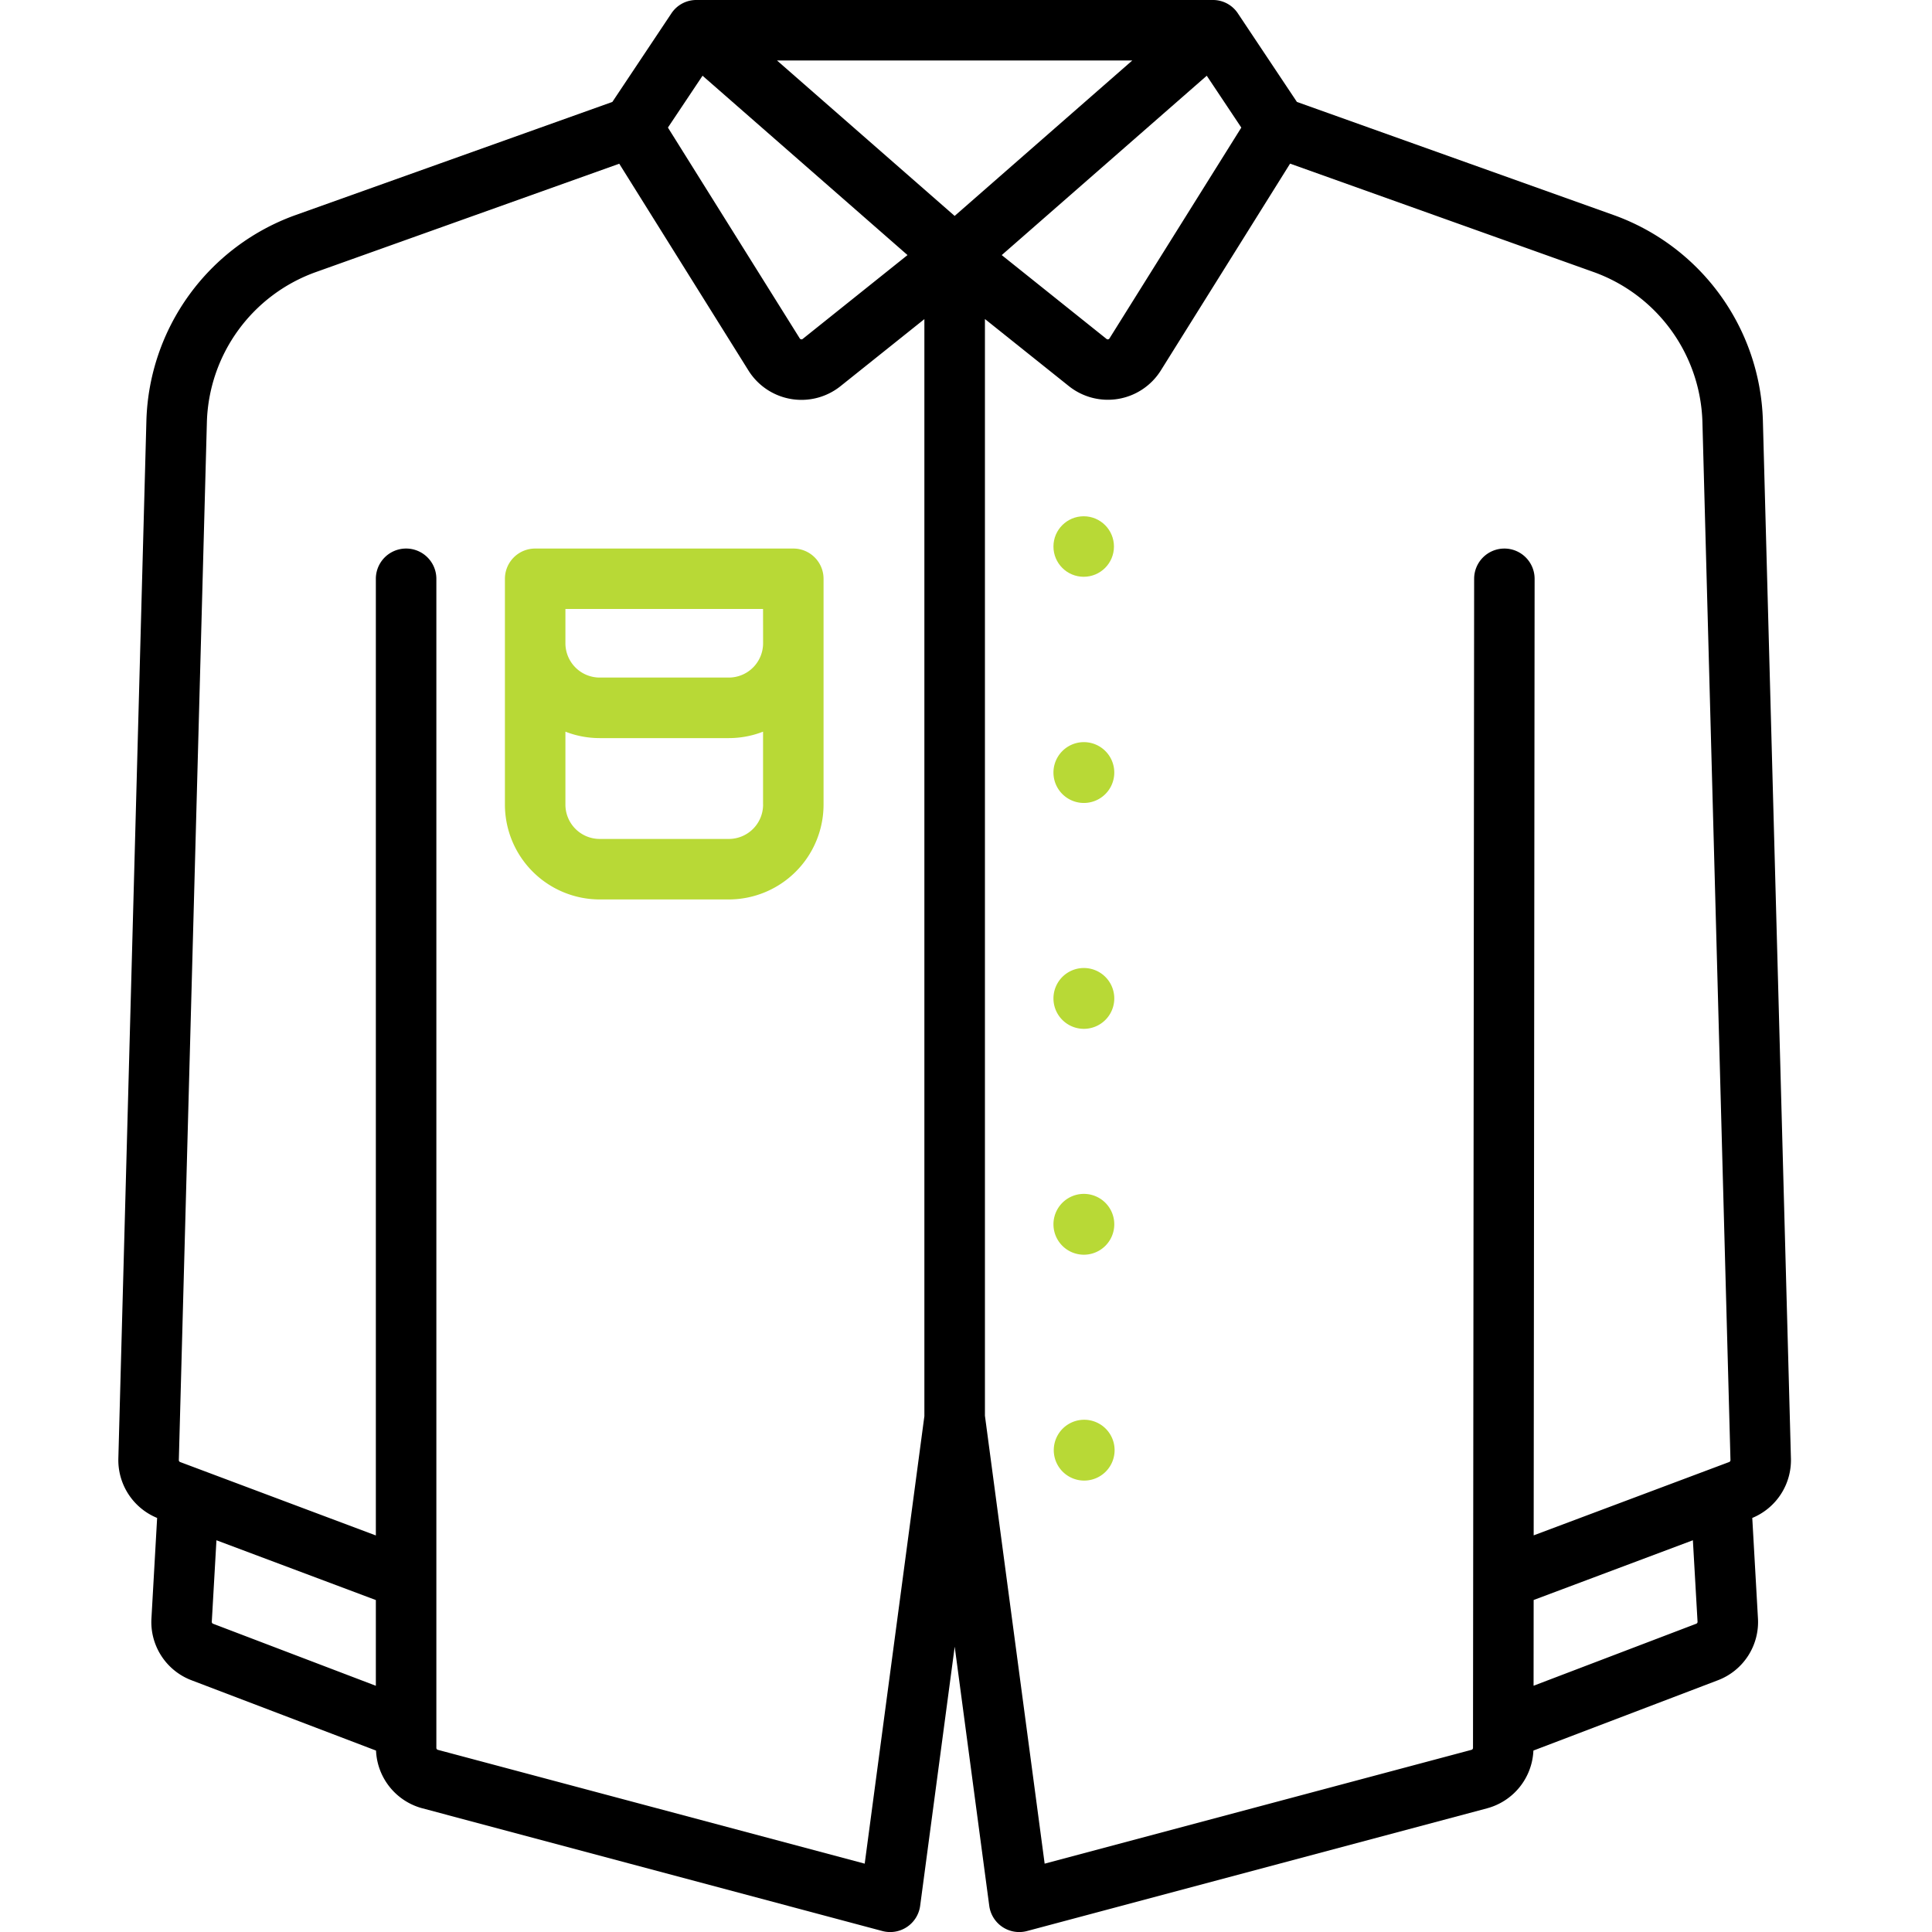 <svg xmlns="http://www.w3.org/2000/svg" xmlns:xlink="http://www.w3.org/1999/xlink" width="170" height="170" viewBox="0 0 170 170">
  <rect x="0" y="0" width="170" height="170" fill="#808080" stroke="none"/>
  <defs>
    <clipPath id="clip-Artboard_1">
      <rect width="170" height="170"/>
    </clipPath>
  </defs>
  <g id="Artboard_1" data-name="Artboard – 1" clip-path="url(#clip-Artboard_1)">
    <rect width="170" height="170" fill="#fff"/>
    <g id="shirt" transform="translate(-23.958)">
      <g id="Group_711" data-name="Group 711" transform="translate(116.668 85.177)">
        <g id="Group_710" data-name="Group 710">
          <path id="Path_893" data-name="Path 893" d="M284.909,256.534h-.029a2.676,2.676,0,1,0,.029,0Z" transform="translate(-282.233 -256.534)" fill="#b8d936"/>
        </g>
      </g>
      <g id="Group_713" data-name="Group 713" transform="translate(116.696 124.927)">
        <g id="Group_712" data-name="Group 712">
          <path id="Path_894" data-name="Path 894" d="M284.994,376.251h-.029a2.676,2.676,0,1,0,.029,0Z" transform="translate(-282.318 -376.251)" fill="#b8d936"/>
        </g>
      </g>
      <g id="Group_715" data-name="Group 715" transform="translate(116.668 65.302)">
        <g id="Group_714" data-name="Group 714">
          <path id="Path_895" data-name="Path 895" d="M284.909,196.676h-.029a2.676,2.676,0,1,0,.029,0Z" transform="translate(-282.233 -196.676)" fill="#b8d936"/>
        </g>
      </g>
      <g id="Group_717" data-name="Group 717" transform="translate(116.668 105.052)">
        <g id="Group_716" data-name="Group 716">
          <path id="Path_896" data-name="Path 896" d="M284.909,316.393h-.029a2.676,2.676,0,1,0,.029,0Z" transform="translate(-282.233 -316.393)" fill="#b8d936"/>
        </g>
      </g>
      <g id="Group_719" data-name="Group 719" transform="translate(34.37)">
        <g id="Group_718" data-name="Group 718">
          <path id="Path_897" data-name="Path 897" d="M181.545,128.331l-2.469-91.368A19.825,19.825,0,0,0,166.01,18.946L138.076,8.969l-5.189-7.784A2.625,2.625,0,0,0,130.673,0V0H85.245V0A2.625,2.625,0,0,0,83.03,1.185L77.841,8.969,49.906,18.946A19.824,19.824,0,0,0,36.841,36.964l-2.469,91.368a5.5,5.5,0,0,0,3.412,5.234l-.5,8.831a5.481,5.481,0,0,0,3.533,5.455l16.228,6.184a5.5,5.5,0,0,0,4.074,5.079l40.481,10.8a2.662,2.662,0,0,0,3.324-2.22l3.04-22.8,3.04,22.8a2.662,2.662,0,0,0,3.324,2.22l40.483-10.8a5.506,5.506,0,0,0,4.074-5.08l16.225-6.183a5.48,5.48,0,0,0,3.533-5.454l-.5-8.831A5.5,5.5,0,0,0,181.545,128.331ZM133.183,11.226l-11.6,18.552a.166.166,0,0,1-.12.081.163.163,0,0,1-.14-.036l-9.221-7.377L130.142,6.664ZM85.776,6.663l18.036,15.781-9.221,7.377a.163.163,0,0,1-.14.036.165.165,0,0,1-.121-.081l-11.6-18.551ZM57.03,148.335l-14.322-5.458a.176.176,0,0,1-.114-.176l.409-7.17,14.027,5.261ZM105.3,124.575h0l-5.255,39.411L62.486,153.971a.178.178,0,0,1-.132-.171V50.929a2.662,2.662,0,0,0-5.324,0v84.178l-17.221-6.46a.176.176,0,0,1-.115-.171l2.469-91.368A14.467,14.467,0,0,1,51.7,23.959l26.748-9.553L89.815,32.6a5.5,5.5,0,0,0,8.1,1.38l7.381-5.9v96.5ZM107.959,19,92.329,5.323h31.259Zm65.25,123.877L158.9,148.331l.007-7.545,14.011-5.256.41,7.17A.177.177,0,0,1,173.209,142.877Zm2.9-14.23-17.2,6.452.082-84.167a2.662,2.662,0,0,0-2.659-2.664h0a2.662,2.662,0,0,0-2.662,2.659l-.1,102.873a.177.177,0,0,1-.132.171l-37.559,10.016-5.255-39.416v-96.5l7.381,5.9a5.5,5.5,0,0,0,8.1-1.38l11.37-18.193,26.747,9.553a14.466,14.466,0,0,1,9.534,13.148l2.469,91.368A.179.179,0,0,1,176.108,128.647Z" transform="translate(-34.37)"/>
        </g>
      </g>
      <g id="Group_721" data-name="Group 721" transform="translate(68.387 48.267)">
        <g id="Group_720" data-name="Group 720" transform="translate(0)">
          <path id="Path_898" data-name="Path 898" d="M162.2,145.37H139.483a2.662,2.662,0,0,0-2.662,2.662v19.875a8.35,8.35,0,0,0,8.34,8.34h11.357a8.35,8.35,0,0,0,8.34-8.34V148.032A2.662,2.662,0,0,0,162.2,145.37Zm-2.662,22.536a3.02,3.02,0,0,1-3.017,3.017H145.161a3.02,3.02,0,0,1-3.017-3.017v-6.423a8.288,8.288,0,0,0,3.017.567h11.357a8.29,8.29,0,0,0,3.017-.567v6.423Zm0-14.2a3.02,3.02,0,0,1-3.017,3.017H145.161a3.02,3.02,0,0,1-3.017-3.017v-3.017h17.39Z" transform="translate(-136.821 -145.37)" fill="#b8d936"/>
        </g>
      </g>
      <g id="Group_723" data-name="Group 723" transform="translate(116.653 45.428)">
        <g id="Group_722" data-name="Group 722">
          <circle id="Ellipse_14" data-name="Ellipse 14" cx="2.662" cy="2.662" r="2.662" fill="#b8d936"/>
        </g>
      </g>
    </g>
  </g>
</svg>
